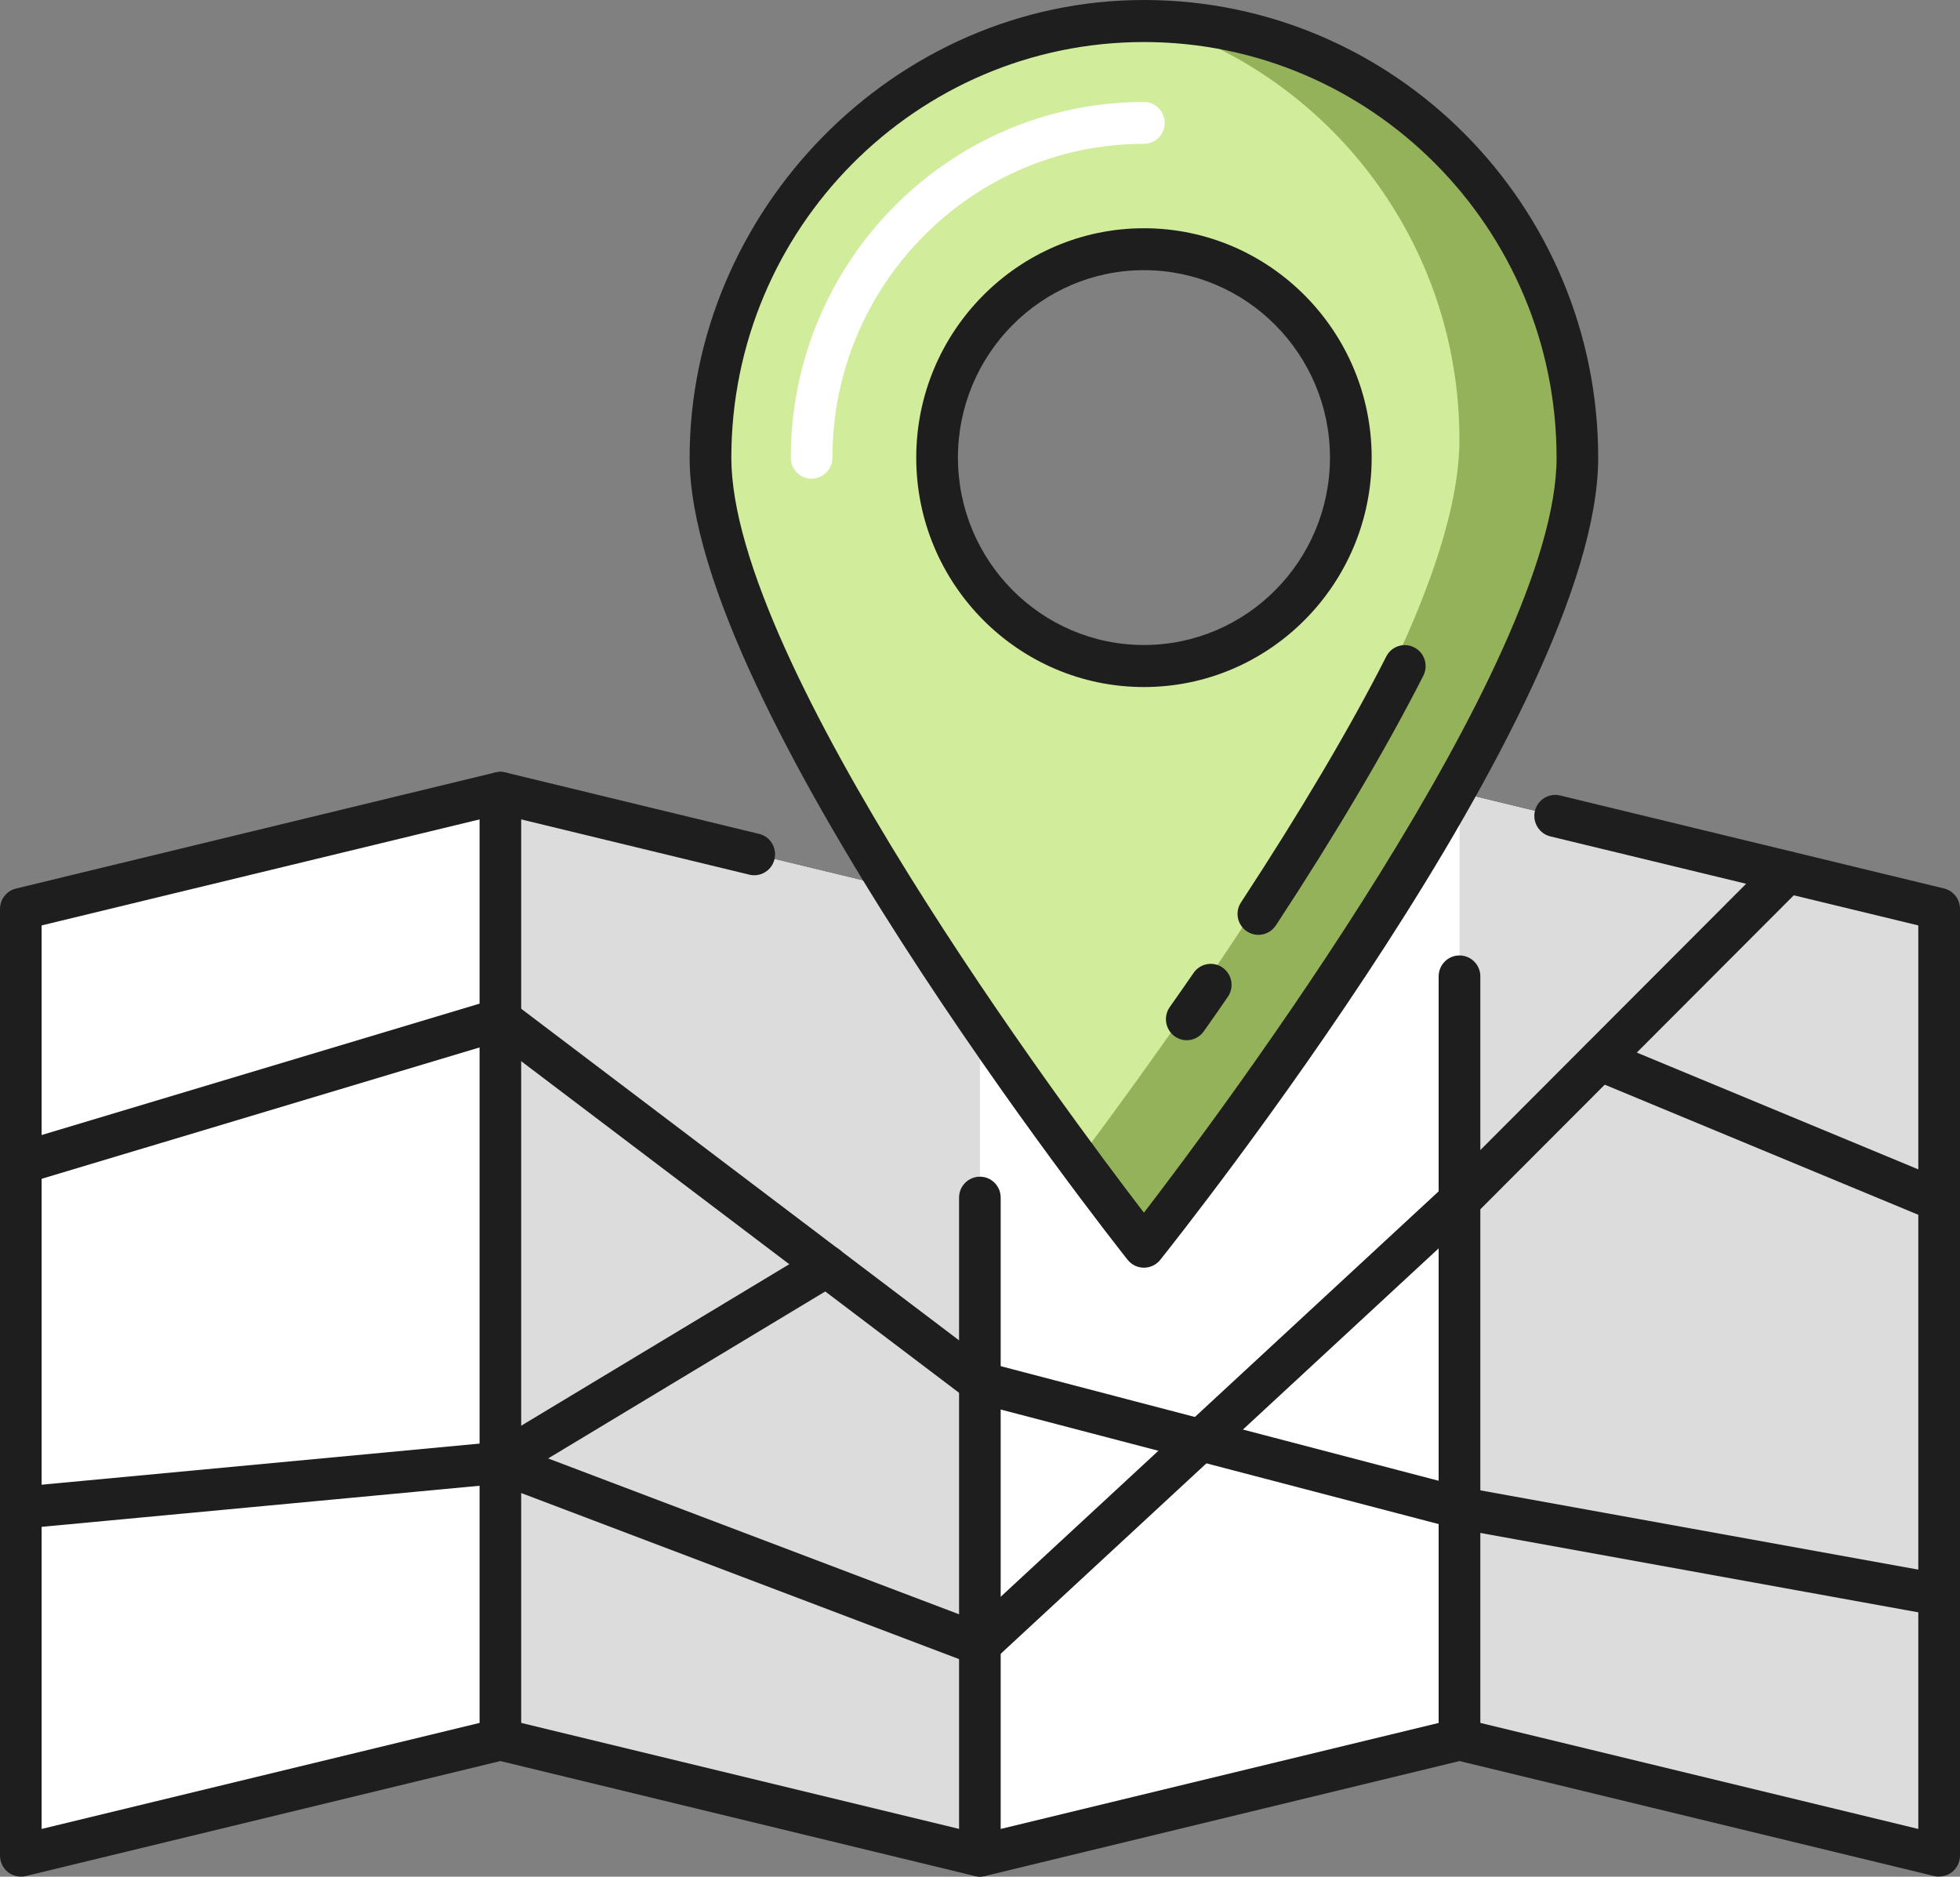 <?xml version="1.0" encoding="UTF-8"?> <svg xmlns="http://www.w3.org/2000/svg" width="47" height="45" viewBox="0 0 47 45" fill="none"><rect x="0" y="0" width="47" height="45" fill="#808080" stroke="none"/><path d="M46.498 21.796L34.999 19.012L23.498 21.796L11.999 19.012L0.5 21.796V44.495L11.999 41.71L23.498 44.495L34.999 41.71L46.498 44.495V21.796Z" fill="white"></path><path d="M12 41.71V19.012L23.499 21.796V44.495L12 41.71Z" fill="#DCDCDC"></path><path d="M27.43 0.504C21.689 0.504 17.035 5.192 17.035 10.976C17.035 16.759 27.43 29.895 27.43 29.895C27.43 29.895 37.824 16.757 37.824 10.976C37.824 5.194 33.17 0.504 27.43 0.504ZM27.43 15.973C24.689 15.973 22.469 13.735 22.469 10.976C22.469 8.217 24.689 5.978 27.43 5.978C30.17 5.978 32.39 8.215 32.39 10.976C32.39 13.736 30.168 15.973 27.43 15.973Z" fill="#D1EC9B"></path><path d="M27.569 0.508C31.863 1.794 34.997 5.798 34.997 10.545C34.997 15.292 28.619 24.116 25.857 27.822C26.802 29.102 27.43 29.895 27.43 29.895C27.43 29.895 37.824 16.757 37.824 10.976C37.824 5.194 33.246 0.584 27.569 0.508Z" fill="#94B259"></path><path d="M35 19.012V41.71L46.499 44.495V21.796L35 19.012Z" fill="#DCDCDC"></path><path d="M46.498 44.997C46.46 44.997 46.42 44.994 46.383 44.985L34.999 42.227L23.616 44.985C23.538 45.001 23.459 45.001 23.381 44.985L11.999 42.227L0.616 44.985C0.468 45.019 0.311 44.985 0.19 44.89C0.07 44.795 0 44.648 0 44.493V21.795C0 21.562 0.159 21.36 0.383 21.306L11.882 18.521C11.959 18.503 12.039 18.503 12.116 18.521L18.202 19.995C18.471 20.058 18.635 20.331 18.572 20.602C18.507 20.873 18.236 21.038 17.969 20.973L11.999 19.527L0.998 22.19V43.855L11.882 41.22C11.959 41.2 12.039 41.2 12.116 41.22L23.5 43.975L34.883 41.22C34.959 41.2 35.041 41.2 35.116 41.22L46 43.855V22.19L37.176 20.055C36.907 19.989 36.743 19.716 36.806 19.447C36.871 19.176 37.142 19.011 37.409 19.074L46.617 21.304C46.841 21.358 47 21.56 47 21.793V44.492C47 44.646 46.93 44.794 46.81 44.888C46.72 44.959 46.612 44.995 46.5 44.995L46.498 44.997Z" fill="#1E1E1E"></path><path d="M12 42.214C11.724 42.214 11.5 41.988 11.5 41.71V19.012C11.5 18.733 11.724 18.508 12 18.508C12.276 18.508 12.498 18.733 12.498 19.012V41.71C12.498 41.988 12.274 42.214 12 42.214Z" fill="#1E1E1E"></path><path d="M23.498 44.997C23.222 44.997 22.998 44.772 22.998 44.493V28.717C22.998 28.439 23.222 28.215 23.498 28.215C23.774 28.215 23.996 28.44 23.996 28.717V44.493C23.996 44.772 23.773 44.997 23.498 44.997Z" fill="#1E1E1E"></path><path d="M34.998 42.215C34.722 42.215 34.498 41.99 34.498 41.711V23.412C34.498 23.134 34.722 22.91 34.998 22.91C35.274 22.91 35.498 23.134 35.498 23.412V41.711C35.498 41.99 35.274 42.215 34.998 42.215Z" fill="#1E1E1E"></path><path d="M46.498 38.742C46.469 38.742 46.438 38.74 46.41 38.735L34.91 36.651C34.898 36.649 34.885 36.647 34.873 36.643L23.373 33.635C23.31 33.619 23.253 33.59 23.2 33.55L11.903 24.995L0.644 28.372C0.381 28.452 0.101 28.299 0.023 28.034C-0.056 27.766 0.094 27.486 0.359 27.408L11.858 23.958C12.01 23.913 12.174 23.944 12.3 24.038L23.72 32.686L35.105 35.665L46.586 37.743C46.857 37.793 47.038 38.056 46.989 38.329C46.946 38.573 46.734 38.742 46.498 38.742Z" fill="#1E1E1E"></path><path d="M0.499 36.656C0.244 36.656 0.026 36.459 0.002 36.199C-0.023 35.921 0.179 35.677 0.453 35.652L11.839 34.583L19.565 29.929C19.802 29.787 20.108 29.863 20.251 30.101C20.392 30.34 20.316 30.651 20.078 30.793L12.256 35.506C12.193 35.545 12.119 35.568 12.045 35.575L0.544 36.654C0.529 36.656 0.513 36.656 0.497 36.656H0.499Z" fill="#1E1E1E"></path><path d="M23.498 39.938C23.438 39.938 23.379 39.927 23.321 39.905L11.822 35.544C11.564 35.446 11.434 35.157 11.53 34.897C11.627 34.636 11.914 34.506 12.172 34.602L23.384 38.854L34.65 28.426L42.505 20.557C42.702 20.36 43.017 20.362 43.212 20.558C43.407 20.757 43.406 21.075 43.211 21.271L35.347 29.148C35.347 29.148 35.336 29.157 35.333 29.161L23.834 39.805C23.74 39.891 23.619 39.938 23.496 39.938H23.498Z" fill="#1E1E1E"></path><path d="M46.499 29.295C46.436 29.295 46.371 29.282 46.31 29.257L38.178 25.883C37.923 25.778 37.802 25.483 37.907 25.227C38.013 24.968 38.304 24.846 38.559 24.952L46.691 28.326C46.945 28.431 47.066 28.726 46.962 28.982C46.882 29.177 46.696 29.295 46.499 29.295Z" fill="#1E1E1E"></path><path d="M27.431 30.397C27.28 30.397 27.135 30.328 27.04 30.208C26.61 29.666 16.537 16.866 16.537 10.976C16.537 5.085 21.424 0 27.431 0C33.439 0 38.324 4.923 38.324 10.976C38.324 17.028 28.249 29.668 27.823 30.208C27.727 30.328 27.583 30.397 27.431 30.397ZM27.431 1.008C21.974 1.008 17.537 5.478 17.537 10.976C17.537 15.893 25.552 26.629 27.431 29.078C29.312 26.629 37.326 15.891 37.326 10.976C37.326 5.478 32.887 1.008 27.431 1.008Z" fill="#1E1E1E"></path><path d="M28.458 24.943C28.357 24.943 28.258 24.912 28.169 24.85C27.945 24.688 27.891 24.375 28.05 24.148C28.242 23.877 28.431 23.604 28.622 23.328C28.779 23.101 29.09 23.042 29.317 23.201C29.543 23.359 29.601 23.672 29.444 23.901C29.253 24.181 29.059 24.455 28.866 24.73C28.767 24.868 28.613 24.943 28.458 24.943Z" fill="#1E1E1E"></path><path d="M30.175 22.416C30.079 22.416 29.985 22.389 29.9 22.333C29.669 22.178 29.606 21.867 29.76 21.636C31.171 19.483 32.377 17.448 33.242 15.742C33.366 15.495 33.668 15.398 33.913 15.524C34.159 15.649 34.256 15.953 34.132 16.2C33.249 17.937 32.027 20.009 30.594 22.191C30.498 22.336 30.337 22.416 30.177 22.416H30.175Z" fill="#1E1E1E"></path><path d="M19.461 11.479C19.185 11.479 18.963 11.253 18.963 10.977C18.963 6.272 22.761 2.445 27.431 2.445C27.707 2.445 27.929 2.669 27.929 2.947C27.929 3.226 27.705 3.449 27.431 3.449C23.313 3.449 19.961 6.825 19.961 10.975C19.961 11.253 19.737 11.477 19.463 11.477L19.461 11.479Z" fill="white"></path><path d="M27.431 16.474C24.42 16.474 21.971 14.008 21.971 10.974C21.971 7.941 24.422 5.473 27.431 5.473C30.441 5.473 32.892 7.942 32.892 10.974C32.892 14.006 30.442 16.474 27.431 16.474ZM27.431 6.478C24.971 6.478 22.971 8.493 22.971 10.972C22.971 13.451 24.971 15.466 27.431 15.466C29.892 15.466 31.892 13.449 31.892 10.972C31.892 8.495 29.89 6.478 27.431 6.478Z" fill="#1E1E1E"></path></svg> 